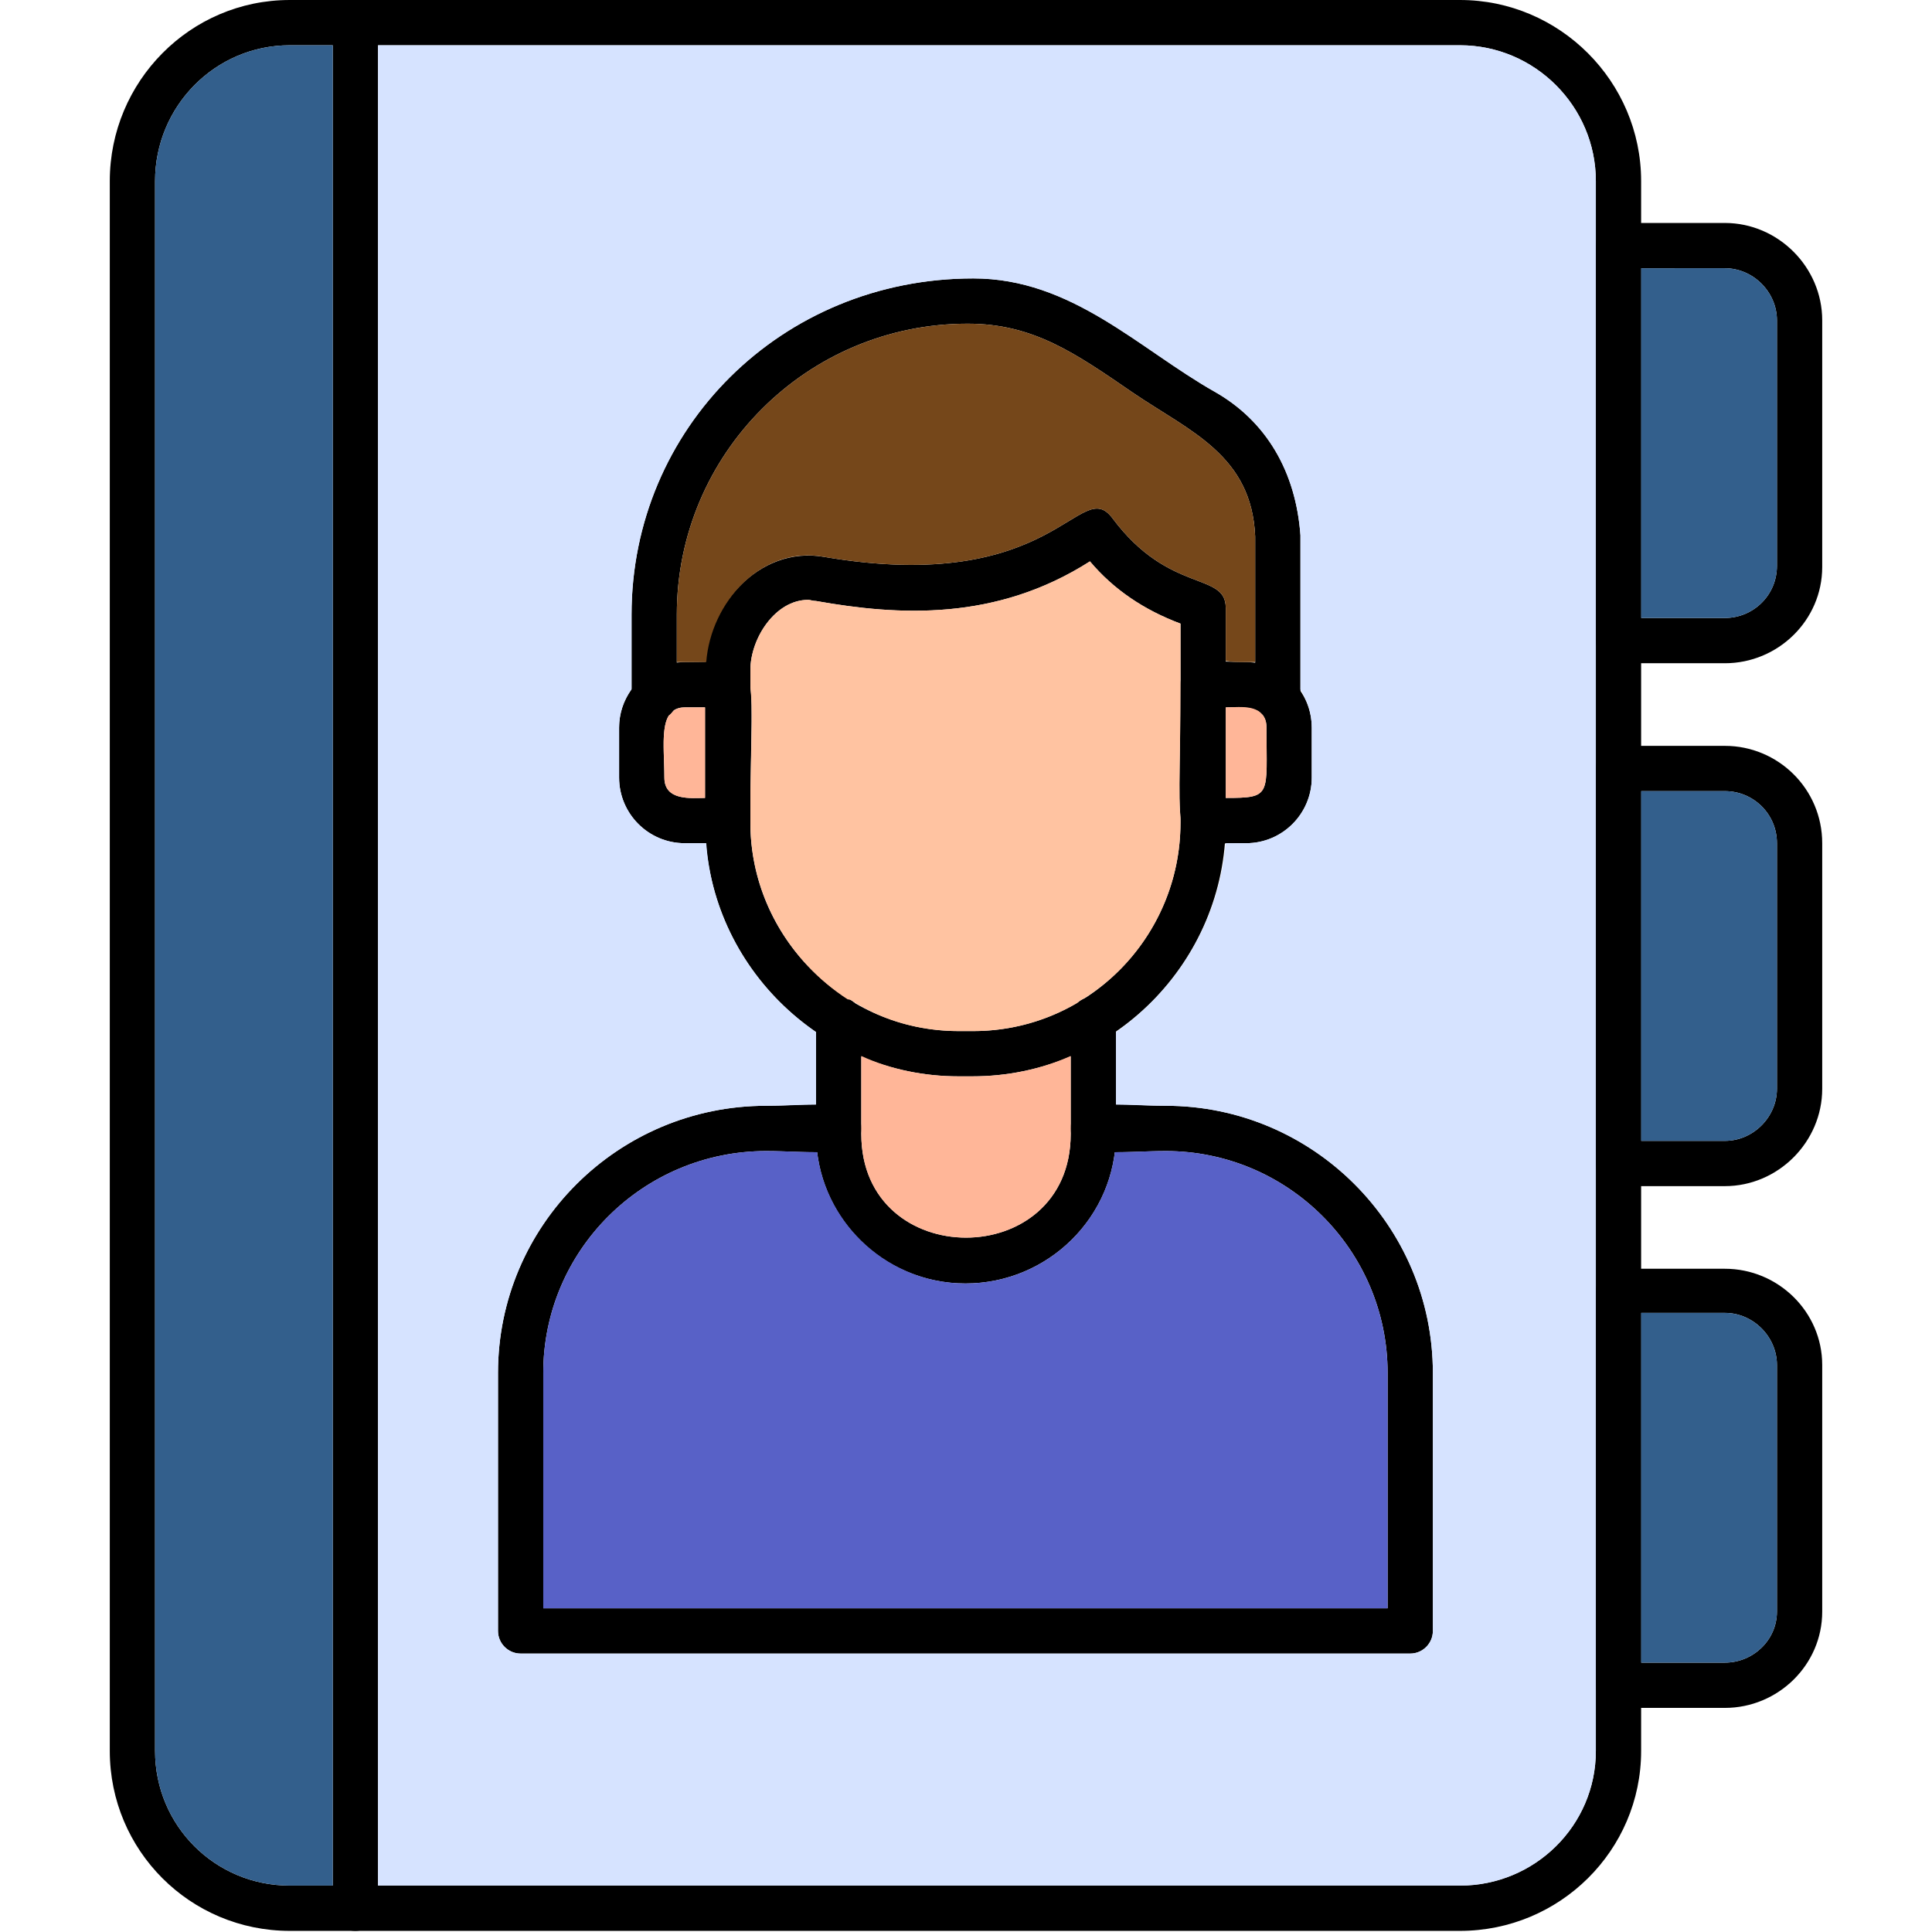 <svg xmlns="http://www.w3.org/2000/svg" clip-rule="evenodd" fill-rule="evenodd" height="1.707in" viewBox="0 0 1707 1707" width="1.707in"><g id="Layer_x0020_1"><path d="m859 951h-12c-123 0-224-101-224-224v-135c0-55 47-110 105-100 205 35 226-73 255-34 50 67 100 47 100 79v190c0 123-100 224-224 224zm-145-421c-29 0-51 34-51 62v135c0 101 83 184 184 184h13c101 0 183-83 183-184v-176c-32-12-59-30-80-55-83 53-169 48-242 35-3 0-5-1-7-1z"></path><path d="m1129 636c-11 0-20-8-20-20v-142c-3-72-58-93-108-127-51-35-88-61-146-61-142 0-257 115-257 257v74c0 26-40 26-40 0v-74c0-164 132-297 302-297 87 0 146 62 213 100 46 26 72 71 76 127v144c0 11-9 19-20 19z"></path><path d="m1101 745c-71 0-58 14-58-140 0-26 33-20 58-20 32 0 58 26 58 58v44c0 32-26 58-58 58zm-18-40c41 0 36-2 36-62 0-21-23-18-36-18z"></path><path d="m643 745h-38c-32 0-58-26-58-58v-44c0-32 26-58 58-58 72 0 58-15 58 140 0 11-9 20-20 20zm-38-120c-24 0-18 33-18 62 0 21 24 18 36 18v-80z"></path><path d="m853 1134c-73 0-132-59-132-132v-101c0-27 40-27 40 0v101c0 122 185 122 185 0v-101c0-27 40-27 40 0v101c0 73-60 132-133 132z"></path><path d="m1246 1461h-786c-11 0-20-9-20-20v-228c0-130 106-236 237-236 40 0 84-9 84 20 0 28-44 20-84 20-109 0-197 88-197 196v208h746v-208c0-108-88-196-196-196-41 0-84 8-84-20 0-29 43-20 84-20 130 0 236 106 236 236v228c0 11-9 20-20 20z"></path><path d="m1290 1706h-1034c-88 0-159-71-159-159v-1387c0-88 71-160 159-160h1034c88 0 160 72 160 160v1387c0 88-72 159-160 159zm-1034-1666c-66 0-119 54-119 120v1387c0 66 53 119 119 119h1034c66 0 120-53 120-119v-1387c0-66-54-120-120-120z"></path><path d="m314 1706c-12 0-20-9-20-20v-1666c0-26 40-26 40 0v1666c0 11-9 20-20 20z"></path><path d="m1524 586h-94c-11 0-20-9-20-20v-349c0-11 9-20 20-20h94c47 0 86 39 86 86v218c0 47-39 85-86 85zm-74-40h74c25 0 46-20 46-46v-217c0-25-21-46-46-46h-74z"></path><path d="m1524 1048h-94c-11 0-20-9-20-20v-349c0-11 9-20 20-20h94c47 0 86 38 86 86v217c0 47-39 86-86 86zm-74-40h74c25 0 46-21 46-46v-217c0-26-21-46-46-46h-74z"></path><path d="m1524 1509h-94c-11 0-20-9-20-20v-348c0-11 9-20 20-20h94c47 0 86 38 86 85v218c0 47-39 85-86 85zm-74-40h74c25 0 46-20 46-45v-218c0-25-21-46-46-46h-74z"></path><path d="m480 1421h746v-208c0-108-88-196-196-196-15 0-31 1-45 1-8 65-64 116-132 116-67 0-123-51-131-116-14 0-30-1-45-1-109 0-197 88-197 196z" fill="#5861c7"></path><path d="m761 1002c0 122 185 122 185 0v-5-1-63c-27 12-56 18-87 18h-12c-30 0-60-6-86-18v64z" fill="#ffb698"></path><path d="m860 911c33 0 65-9 92-25 2-2 4-3 6-4 51-32 85-90 85-155v-5c-2-19 0-54 0-117v-54c-32-12-59-30-80-55-83 53-169 48-242 35-3 0-5-1-7-1-29 0-51 34-51 62v16c2 16 1 44 0 90v29c0 65 35 123 86 156 2 0 4 1 5 2 27 17 59 26 93 26z" fill="#ffc3a1"></path><path d="m728 492c205 35 226-73 255-34 50 67 100 47 100 79v47c6 1 13 1 18 1h8v-111c-3-72-58-93-108-127-51-35-88-61-146-61-142 0-257 115-257 257v42h7 19c4-53 49-103 104-93z" fill="#75471a"></path><path d="m1083 625v80c41 0 36-2 36-62 0-5-1-8-3-11-1-1-2-2-3-3-8-6-21-4-30-4z" fill="#ffb698"></path><path d="m1159 687c0 32-26 58-58 58-7 0-13 0-18 0-6 69-43 129-97 167v64c13 0 29 1 44 1 130 0 236 106 236 236v228c0 11-9 20-20 20h-786c-11 0-20-9-20-20v-228c0-130 106-236 237-236 15 0 30-1 44-1v-64c-55-38-92-98-97-167h-19c-32 0-58-26-58-58v-44c0-13 4-24 11-34v-66c0-164 132-297 302-297 87 0 146 62 213 100 46 26 72 71 76 127v136c6 10 10 21 10 34zm-825 979h956c66 0 120-53 120-119v-58-348-113-349-113-349-57c0-66-54-120-120-120h-956z" fill="#d6e3ff"></path><path d="m623 705v-80h-18c-4 0-7 1-10 3-1 1-2 3-4 4-7 11-4 34-4 55s24 18 36 18z" fill="#ffb698"></path><g fill="#335f8c"><path d="m294 1666v-1626h-38c-66 0-119 54-119 120v1387c0 66 53 119 119 119z"></path><path d="m1450 237v309h74c25 0 46-20 46-46v-217c0-25-21-46-46-46z"></path><path d="m1524 699h-74v309h74c25 0 46-21 46-46v-217c0-26-21-46-46-46z"></path><path d="m1570 1206c0-25-21-46-46-46h-74v309h74c25 0 46-20 46-45z"></path></g></g></svg>